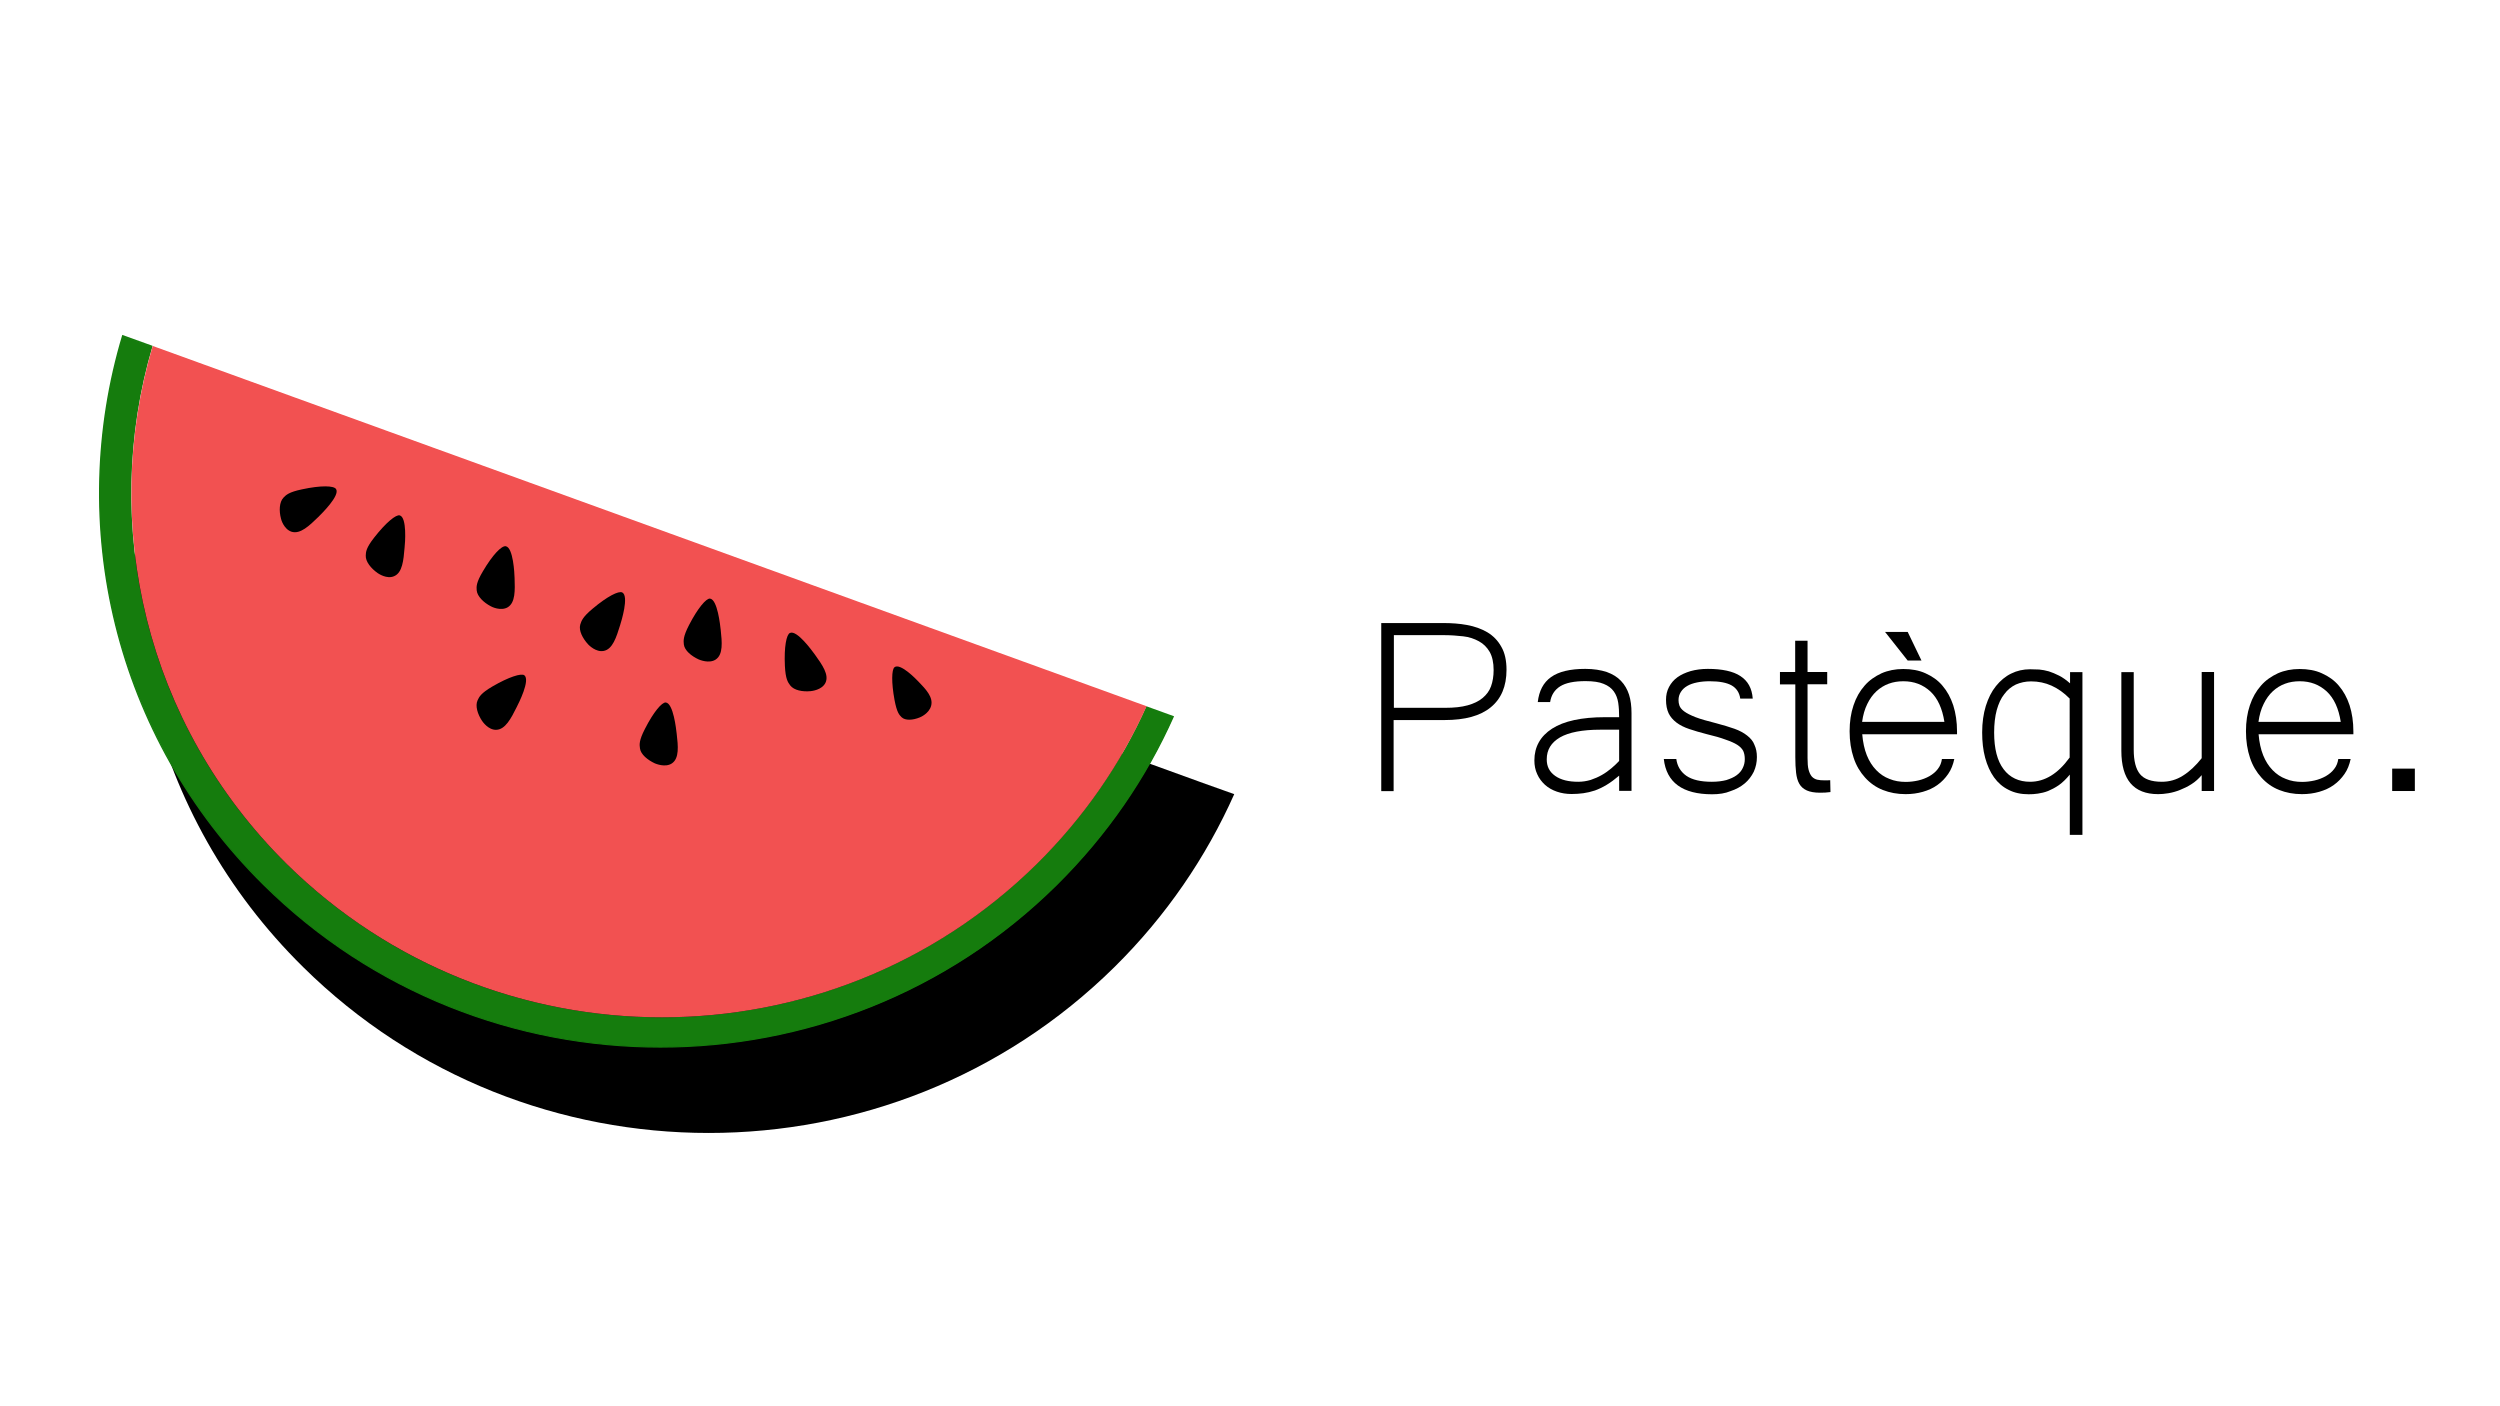 <?xml version="1.0" encoding="utf-8"?>
<!-- Generator: Adobe Illustrator 22.1.0, SVG Export Plug-In . SVG Version: 6.00 Build 0)  -->
<svg version="1.1" id="Calque_1" xmlns="http://www.w3.org/2000/svg" xmlns:xlink="http://www.w3.org/1999/xlink" x="0px" y="0px"
	 viewBox="0 0 1920 1080" style="enable-background:new 0 0 1920 1080;" xml:space="preserve">
<style type="text/css">
	.st0{fill:#FFFFFF;}
	.st1{fill:#157C0D;}
	.st2{fill:#F25151;}
</style>
<g id="Calque_2_1_">
	<rect x="-149" y="-106.8" class="st0" width="2349.7" height="1307.7"/>
</g>
<g id="Calque_1_1_">
	<g>
		<path d="M926,602.1L145.8,319.3l-23.8-8.7c-44.6,148.1-7.7,315.2,110.8,432.1c172,169.9,451,169.9,623.1,0
			c39.9-39.4,70.5-84.6,92-132.8L926,602.1z"/>
	</g>
	<g>
		<g>
			<path class="st1" d="M507,804.1c-55.9,0-110.4-10.4-161.9-31.1c-53.3-21.4-101.3-52.8-142.3-93.4C91,569.2,49.5,407.8,94.3,258.1
				l22.2,8.1C75,407.5,114.5,560,219.8,663.9C296.8,740,399.2,782,508.2,782s211.4-41.9,288.4-118.1c35.6-35.1,63.8-75.7,84.2-120.7
				l20.2,7.4c-21.5,48.2-51.7,91.6-89.6,129.1c-41.1,40.6-89,72-142.3,93.4C617.4,793.6,563,804.1,507,804.1z"/>
			<path class="st1" d="M94.7,258.8l21,7.6c-41.4,141.5-1.8,293.8,103.5,397.9c77.1,76.2,179.7,118.2,288.9,118.2
				s211.7-42,288.9-118.2c35.4-35,63.7-75.5,84.1-120.3l19,6.9c-21.4,47.8-51.4,91-89.3,128.4c-41.1,40.6-88.9,71.9-142.2,93.3
				c-51.5,20.6-106,31.1-161.7,31.1c-55.9,0-110.3-10.4-161.7-31.1c-53.3-21.4-101.1-52.7-142.2-93.3c-55.7-55.1-95-124-113.6-199.4
				C71.5,406.9,73.3,330.6,94.7,258.8 M93.9,257.2c-43.6,144.9-7.4,308.3,108.4,422.7c84.2,83.2,194.5,124.7,304.8,124.7
				S727.6,763,811.7,679.9c39-38.6,69.1-82.7,90-129.8l-21.3-7.7c-19.7,43.9-47.8,85.1-84.2,121C716.7,742,612.4,781.3,508.2,781.3
				S299.6,742,220.1,663.4c-109-107.6-143.3-261.2-102.9-397.8L93.9,257.2L93.9,257.2z"/>
		</g>
		<g>
			<path class="st2" d="M508.2,780.7c-108.6,0-210.8-41.8-287.6-117.7c-105-103.7-144.4-255.6-102.9-396.6l762,276.3
				c-20.3,44.9-48.4,85.3-83.8,120.3C719,738.9,616.8,780.7,508.2,780.7z"/>
			<path class="st2" d="M118,267.2L878.8,543c-20.2,44.5-48.3,84.7-83.5,119.5c-38.8,38.3-84,68-134.3,88.2
				c-48.7,19.5-100.1,29.4-152.8,29.4s-104.1-9.8-152.8-29.4c-50.3-20.2-95.6-49.8-134.3-88.2c-52.5-51.9-89.5-116.6-107.2-187.5
				C96.9,406.6,98.3,334.8,118,267.2 M117.3,265.7c-40.4,136.6-6.1,290,102.9,397.8C299.8,742,404,781.3,508.3,781.3
				S716.8,742,796.4,663.4c36.4-36,64.5-77.1,84.2-121L117.3,265.7L117.3,265.7z"/>
		</g>
	</g>
	<path d="M232,375.8c-10.1,2.1-12.3,4.3-14.3,6.4c-3.2,3.4-3.5,10.1-1.9,16.1c0.1,0.7,2.2,8.2,8.2,10.1c6.7,2,13.6-4.7,20.4-11.3
		c2.4-2.4,16.9-16.5,13.7-21.5C256.4,372.9,246.4,372.7,232,375.8z"/>
	<path d="M287.5,412.7c-6.4,8.1-6.5,11.2-6.6,14c-0.2,4.6,4,9.8,9.1,13.4c0.6,0.4,7.1,4.9,12.7,2.4c6.4-2.7,7.2-12.3,8-21.7
		c0.4-3.4,2-23.4-3.7-25C304.2,395,296.5,401.2,287.5,412.7z"/>
	<path d="M370.9,438.7c-5.3,8.9-5,11.9-4.8,14.7c0.4,4.6,5.3,9.3,10.8,12.2c0.6,0.4,7.7,3.9,13,0.8c6-3.6,5.6-13.1,5.3-22.5
		c-0.1-3.4-1-23.5-6.8-24.4C385.2,419,378.3,426.1,370.9,438.7z"/>
	<path d="M455.1,467.5c-7.9,6.6-8.6,9.5-9.5,12.3c-1.2,4.5,1.8,10.4,6.1,15.1c0.5,0.5,5.9,6.2,12,5c6.8-1.3,9.7-10.6,12.5-19.6
		c1-3.2,7-22.5,1.7-25.3C475.1,453.6,466.4,458,455.1,467.5z"/>
	<path d="M687,537.6c1.8,9.6,3.6,11.4,5.4,13.2c2.9,2.8,8.8,2.3,13.9,0.2c0.6-0.2,7.2-3,8.8-8.9c1.8-6.6-4-12.7-9.7-18.6
		c-2-2.1-14.2-14.7-18.5-11C684.8,514.4,684.5,524,687,537.6z"/>
	<path d="M602.8,511.4c0.5,10.2,2.3,12.6,4.1,15c2.9,3.8,9.5,5,15.7,4.4c0.7-0.1,8.5-0.8,11.3-6.3c3.1-6.2-2.5-14-8-21.7
		c-2-2.7-13.8-19.2-19.2-16.7C604,487.2,602.1,496.8,602.8,511.4z"/>
	<path d="M529.2,480c-4.7,9.1-4.3,12.1-4,15c0.6,4.6,5.8,8.9,11.5,11.5c0.6,0.2,7.9,3.4,13,0c5.8-3.9,4.8-13.4,3.8-22.8
		c-0.4-3.3-2.4-23.4-8.3-24C542.3,459.6,535.9,467,529.2,480z"/>
	<path d="M495.3,559.8c-4.7,9.1-4.2,12.1-3.8,15c0.6,4.6,5.9,8.9,11.5,11.5c0.6,0.2,7.9,3.4,13,0c5.8-3.9,4.8-13.4,3.7-22.8
		c-0.4-3.3-2.5-23.4-8.4-24C508.3,539.3,501.9,546.8,495.3,559.8z"/>
	<path d="M378.2,527.2c-8.9,5.2-10.2,8-11.4,10.6c-2,4.3,0,10.7,3.4,15.8c0.4,0.6,4.8,7.1,10.9,6.9c7-0.2,11.4-8.8,15.6-17.2
		c1.6-3.1,10.7-21,6-24.7C400.4,516.9,390.9,519.8,378.2,527.2z"/>
	<g>
		<path d="M1142.3,485.6c-4.6-2.7-9.7-4.5-15.6-5.6c-5.9-1.1-12-1.5-18.4-1.5h-47.4h-0.1v129.1h9.5V553h39.2
			c15.6,0,27.4-3.2,35.4-9.8c8-6.5,12.1-16.1,12.1-28.8c0-7.1-1.3-13.1-4-17.7C1150.4,492,1146.8,488.3,1142.3,485.6z M1145.1,527.1
			c-1.3,3.6-3.5,6.5-6.5,9c-3,2.5-6.8,4.3-11.5,5.6s-10.3,1.9-17.1,1.9h-39.5l0,0v-55.8h39c4.9,0,9.7,0.4,14.3,0.9s8.5,1.9,12,3.8
			c3.5,1.9,6.2,4.6,8.3,8.2c2,3.6,3,8.2,3,13.9C1147.1,519.4,1146.4,523.5,1145.1,527.1z"/>
		<path d="M1244.9,522.9c-2.8-3-6.5-5.2-10.9-6.8c-4.6-1.5-10-2.4-16.5-2.4c-11.7,0-20.4,2.1-26.3,6.3c-5.9,4.2-9.2,10.6-10.2,19.2
			h9.5c0.8-5.3,3.4-9.4,7.7-12.1c4.3-2.7,10.8-4,19.5-4c5.9,0,10.6,0.7,13.9,2.1c3.5,1.4,6,3.3,7.8,5.8c1.8,2.5,2.9,5.5,3.4,8.8
			c0.5,3.3,0.7,7,0.7,11h-10.9c-18,0-31.6,3-40.6,8.8c-9,5.8-13.6,14-13.6,24.4c0,3.9,0.7,7.4,2.2,10.6c1.4,3.2,3.5,5.9,6,8.2
			c2.6,2.3,5.6,4,9.1,5.2c3.5,1.2,7.2,1.8,11.3,1.8c3.1,0,6-0.2,9-0.6c2.9-0.4,5.9-1.1,8.9-2.1c3-1.1,6-2.5,9.1-4.4
			c3-1.8,6.2-4.2,9.5-7v11.7h9.5v-59.7c0-5.3-0.6-10.1-1.9-14.2C1249.8,529.5,1247.8,525.9,1244.9,522.9z M1243.5,584.4
			c-1.7,1.8-3.6,3.7-5.9,5.6c-2.3,1.9-4.7,3.7-7.4,5.2c-2.6,1.5-5.6,2.8-8.6,3.8c-3.1,0.9-6.2,1.4-9.5,1.4c-7.4,0-13.3-1.4-17.7-4.5
			s-6.5-7.2-6.5-12.7c0-7.4,3.4-12.9,10.2-16.9c6.8-3.9,17.2-5.9,31-5.9h14.4L1243.5,584.4L1243.5,584.4z"/>
		<path d="M1341.8,564.9c-2.5-2-5.8-3.8-9.7-5.2c-4-1.4-8.6-2.8-13.9-4.2c-6.7-1.7-12.1-3.2-16-4.7c-3.8-1.5-6.8-3-8.8-4.5
			s-3.1-3-3.6-4.4c-0.5-1.4-0.7-2.8-0.7-4.2c0-2.4,0.6-4.4,1.8-6.3c1.2-1.9,2.8-3.4,4.9-4.6c2-1.2,4.6-2.1,7.6-2.7
			c2.9-0.6,6.1-0.9,9.6-0.9c7.6,0,13.2,1.1,16.9,3.2c3.7,2.1,6,5.6,6.6,10.1h9.6c-0.6-8-3.8-13.6-9.5-17.3c-5.6-3.7-14.1-5.5-25-5.5
			c-4.8,0-9.2,0.6-13.2,1.7c-4,1.2-7.3,2.7-10.1,4.7c-2.8,2-4.9,4.5-6.5,7.5c-1.6,3-2.3,6.3-2.3,9.8c0,4.2,0.7,7.6,2,10.4
			c1.3,2.7,3.4,5.1,6,7.1c2.6,2,6,3.7,9.9,5c3.8,1.3,8.3,2.6,13.3,3.9c5.9,1.4,10.8,2.8,14.5,4.2c3.8,1.3,6.8,2.6,9,4s3.7,3,4.6,4.7
			c0.8,1.8,1.2,3.8,1.2,6.3c0,2.5-0.5,4.7-1.6,6.9c-1,2.1-2.5,3.9-4.7,5.5c-2,1.5-4.8,2.7-7.9,3.7c-3.1,0.8-6.8,1.3-11.1,1.3
			c-8.6,0-15.1-1.5-19.6-4.6c-4.4-3.1-7-7.5-7.7-12.9h-9.6c2,18,14.4,27.1,37.1,27.1c5.3,0,10.1-0.7,14.1-2.4
			c4.3-1.4,7.9-3.4,10.9-5.9c3-2.5,5.3-5.6,7-9c1.6-3.6,2.4-7.2,2.4-11.3c0-3.6-0.6-6.6-1.9-9.4
			C1346.4,569.3,1344.5,567,1341.8,564.9z"/>
		<path d="M1405.6,599.2c-0.8,0.1-1.6,0.1-2.2,0.1s-1.4,0-2.3,0c-2,0-3.8-0.1-5.5-0.5c-1.6-0.4-3-1.2-4.1-2.4
			c-1.1-1.3-1.9-3-2.5-5.2c-0.6-2.3-0.8-5.2-0.8-9v-56.7h15.1v-9.4h-15.1v-24h-9.5v24H1367v9.5h11.8v55.9c0,4.6,0.2,8.5,0.6,12
			c0.4,3.4,1.2,6.3,2.5,8.5c1.3,2.3,3.2,3.9,5.8,5.1c2.5,1.1,5.9,1.7,10,1.7c1.3,0,2.8,0,4.1-0.1c1.3-0.1,2.8-0.2,4.1-0.4h-0.1
			L1405.6,599.2L1405.6,599.2z"/>
		<path d="M1491.8,526.6c-3.5-4.2-7.9-7.2-13-9.5c-5-2.3-10.8-3.3-17.1-3.3c-6.1,0-11.7,1.1-16.7,3.3c-4.9,2.3-9.4,5.3-13,9.5
			c-3.7,4.2-6.5,9.1-8.5,15.1c-2,5.9-3,12.6-3,19.9c0,7.6,1.1,14.5,3.1,20.4c2,6.1,5,11,8.8,15.2c3.8,4.2,8.3,7.4,13.6,9.5
			c5.3,2.1,11.1,3.2,17.5,3.2c4.7,0,9.1-0.6,13.3-1.8c4.1-1.2,7.8-2.8,11.1-5.2c3.4-2.4,6-5.2,8.3-8.5c2.3-3.3,3.8-7.2,4.7-11.5
			h-9.5c-0.4,2.8-1.3,5.3-3.1,7.6c-1.7,2.3-3.8,4-6.5,5.6c-2.5,1.4-5.5,2.6-8.6,3.3c-3.1,0.7-6.4,1.1-9.5,1.1
			c-4.6,0-8.8-0.7-12.6-2.3c-3.8-1.4-7.2-3.7-10.2-6.8c-3-3.1-5.4-6.9-7.2-11.4c-1.8-4.5-3-10-3.5-16.1h72.8v-2.1
			c0-7.5-1-14.1-2.9-20.1C1498.1,535.7,1495.4,530.8,1491.8,526.6z M1430.1,554.4c0.7-5.2,2-9.8,4-13.8c1.9-3.9,4.2-7.1,7-9.7
			c2.8-2.6,5.9-4.5,9.4-5.8c3.5-1.3,7.2-1.9,11.3-1.9c8.2,0,15,2.6,20.7,7.8c5.6,5.2,9.2,13.1,10.8,23.4H1430.1z"/>
		<polygon points="1475.7,507.3 1465.1,485.3 1447.7,485.3 1465.1,507.3 		"/>
		<path d="M1589.8,524.8c-2.9-2.5-5.6-4.5-8.4-5.9s-5.4-2.5-7.9-3.3c-2.6-0.7-5-1.2-7.4-1.4c-2.4-0.1-4.7-0.2-7-0.2
			c-5.2,0-10.1,1.1-14.5,3.3c-4.4,2.1-8.4,5.5-11.7,9.6c-3.4,4.2-5.9,9.3-7.8,15.3c-1.8,5.9-2.8,12.7-2.8,20.3
			c0,7.1,0.7,13.6,2.3,19.5c1.6,5.8,3.8,10.8,6.8,15c3,4.2,6.7,7.4,11.2,9.6c4.4,2.3,9.6,3.4,15.4,3.4c2.2,0,4.6-0.1,7.1-0.5
			c2.5-0.4,5-0.9,7.8-2c2.6-1.1,5.4-2.5,8.3-4.5c2.8-2,5.6-4.7,8.4-8.1v46.3h9.5h0.2v-125h-9.5L1589.8,524.8L1589.8,524.8z
			 M1589.4,581.9c-8.9,12.3-19,18.5-30.3,18.5c-8.6,0-15.5-3.2-20.3-9.6c-4.9-6.4-7.3-15.8-7.3-28.2c0-6.6,0.7-12.5,2-17.3
			c1.4-4.9,3.2-9,5.8-12.2c2.4-3.3,5.4-5.7,8.9-7.4c3.5-1.5,7.3-2.4,11.7-2.4c11.1,0,20.9,4.4,29.6,13.2V581.9z"/>
		<path d="M1690.9,582.3c-4.6,5.8-9.4,10.3-14.4,13.4c-5,3.2-10.5,4.7-16.2,4.7c-8,0-13.6-2-16.8-5.9c-3.2-3.9-4.8-10.2-4.8-18.7
			v-59.6h-9.5v60.4c0,22.2,9.4,33.3,28.3,33.3c2.3,0,4.9-0.2,7.8-0.7c3-0.5,5.9-1.3,8.9-2.5c3-1.2,6-2.6,8.9-4.5
			c2.9-1.8,5.5-4.2,7.8-6.9v12.2h9.5v-91.4h-9.5V582.3z"/>
		<path d="M1796.2,526.6c-3.5-4.2-7.9-7.2-13-9.5c-5-2.3-10.8-3.3-17.1-3.3c-6.1,0-11.7,1.1-16.7,3.3c-4.9,2.3-9.4,5.3-13,9.5
			c-3.7,4.2-6.5,9.1-8.5,15.1c-2,5.9-3,12.6-3,19.9c0,7.6,1.1,14.5,3.1,20.4c2,6.1,5,11,8.8,15.2c3.8,4.2,8.3,7.4,13.6,9.5
			c5.3,2.1,11.1,3.2,17.5,3.2c4.7,0,9.1-0.6,13.3-1.8c4.1-1.2,7.8-2.8,11.1-5.2c3.4-2.4,6-5.2,8.3-8.5c2.3-3.3,3.8-7.2,4.7-11.5
			h-9.5c-0.4,2.8-1.3,5.3-3.1,7.6c-1.7,2.3-3.8,4-6.5,5.6c-2.5,1.4-5.5,2.6-8.6,3.3c-3.1,0.7-6.4,1.1-9.5,1.1
			c-4.6,0-8.8-0.7-12.6-2.3c-3.8-1.4-7.2-3.7-10.2-6.8c-3-3.1-5.4-6.9-7.2-11.4s-3-10-3.5-16.1h72.8v-2.1c0-7.5-1-14.1-2.9-20.1
			C1802.5,535.7,1799.8,530.8,1796.2,526.6z M1734.5,554.4c0.7-5.2,2-9.8,4-13.8c1.9-3.9,4.2-7.1,7-9.7c2.8-2.6,5.9-4.5,9.4-5.8
			c3.5-1.3,7.2-1.9,11.3-1.9c8.2,0,15,2.6,20.7,7.8c5.6,5.2,9.2,13.1,10.8,23.4H1734.5z"/>
		<rect x="1837.2" y="590.3" width="17.4" height="17.2"/>
	</g>
</g>
</svg>
